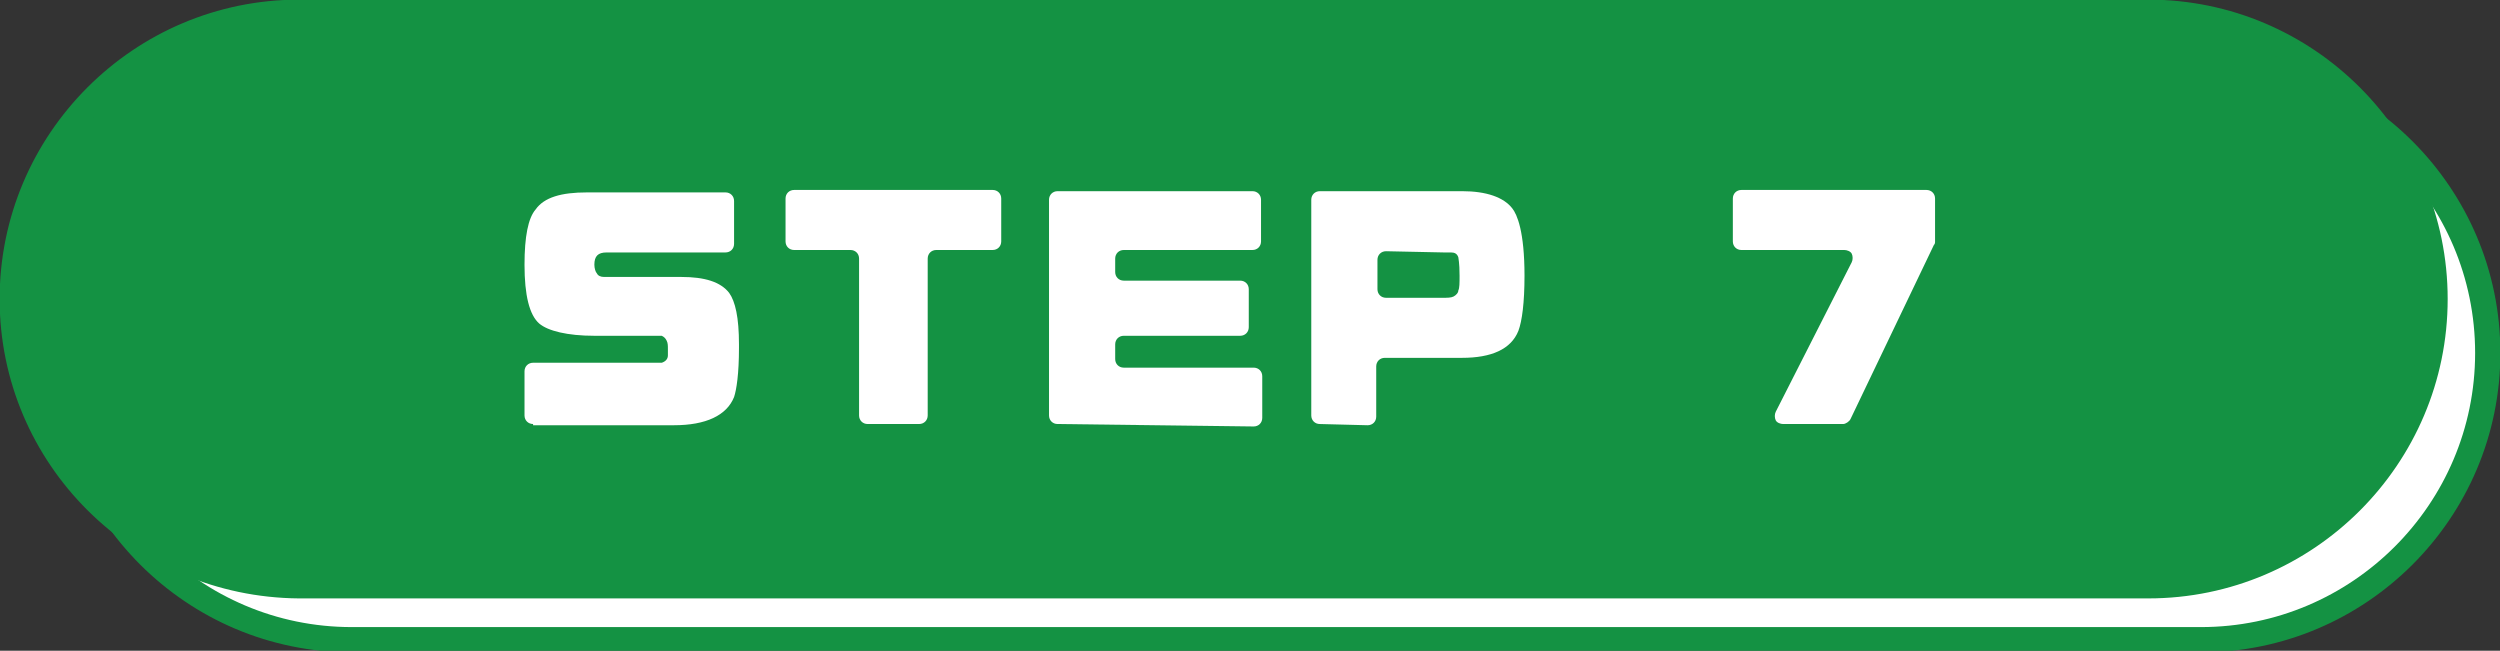 <?xml version="1.0" encoding="utf-8"?>
<!-- Generator: Adobe Illustrator 27.5.0, SVG Export Plug-In . SVG Version: 6.00 Build 0)  -->
<svg version="1.1" id="レイヤー_1" xmlns="http://www.w3.org/2000/svg" xmlns:xlink="http://www.w3.org/1999/xlink" x="0px"
	 y="0px" viewBox="0 0 204 53.1" style="enable-background:new 0 0 204 53.1;" xml:space="preserve">
<rect x="0" y="0" width="204" height="53.1" fill="#333333" stroke="none"/>
<style type="text/css">
	.st0{fill:#FFFFFF;}
	.st1{fill:none;stroke:#149243;stroke-width:2.06;stroke-miterlimit:10;}
	.st2{fill:#149243;}
</style>
<path class="st0" d="M28.7,5.4h150.9c12.9,0,23.4,10.5,23.4,23.4l0,0c0,12.9-10.5,23.4-23.4,23.4H28.7c-12.9,0-23.4-10.5-23.4-23.4
	l0,0C5.4,15.8,15.8,5.4,28.7,5.4z"/>
<path class="st1" d="M28.7,5.4h150.9c12.9,0,23.4,10.5,23.4,23.4l0,0c0,12.9-10.5,23.4-23.4,23.4H28.7c-12.9,0-23.4-10.5-23.4-23.4
	l0,0C5.4,15.8,15.8,5.4,28.7,5.4z"/>
<path class="st2" d="M24.4,1h150.9c12.9,0,23.4,10.5,23.4,23.4v0c0,12.9-10.5,23.4-23.4,23.4H24.4C11.5,47.7,1,37.3,1,24.4v0
	C1,11.5,11.5,1,24.4,1z"/>
<path class="st1" d="M24.4,1h150.9c12.9,0,23.4,10.5,23.4,23.4v0c0,12.9-10.5,23.4-23.4,23.4H24.4C11.5,47.7,1,37.3,1,24.4v0
	C1,11.5,11.5,1,24.4,1z"/>
<g>
	<path class="st0" d="M43.5,34.6c-0.4,0-0.7-0.3-0.7-0.7v-3.6c0-0.4,0.3-0.7,0.7-0.7h10c0.2,0,0.4,0,0.5,0c0.3-0.1,0.5-0.3,0.5-0.6
		c0-0.1,0-0.2,0-0.5c0-0.3,0-0.5-0.1-0.7c-0.1-0.2-0.2-0.3-0.4-0.4c-0.1,0-0.1,0-0.2,0h0c-0.1,0-0.2,0-0.5,0h-4.8
		c-2.2,0-3.8-0.4-4.5-1c-0.8-0.7-1.2-2.3-1.2-4.8c0-2.3,0.3-3.8,0.9-4.5c0.7-1,2.1-1.4,4.2-1.4h11.3c0.4,0,0.7,0.3,0.7,0.7v3.5
		c0,0.4-0.3,0.7-0.7,0.7h-9.7c-0.7,0-1,0.3-1,1c0,0.3,0.1,0.6,0.2,0.7c0.1,0.2,0.3,0.3,0.6,0.3l6.3,0c1.9,0,3.2,0.4,3.9,1.3
		c0.5,0.7,0.8,2,0.8,4.2v0.3c0,2.1-0.2,3.4-0.4,4c-0.6,1.5-2.3,2.3-4.9,2.3H43.5L43.5,34.6z"/>
	<path class="st0" d="M70.8,34.6c-0.4,0-0.7-0.3-0.7-0.7V21.1c0-0.4-0.3-0.7-0.7-0.7h-4.6c-0.4,0-0.7-0.3-0.7-0.7v-3.5
		c0-0.4,0.3-0.7,0.7-0.7H81c0.4,0,0.7,0.3,0.7,0.7v3.5c0,0.4-0.3,0.7-0.7,0.7h-4.6c-0.4,0-0.7,0.3-0.7,0.7v12.8
		c0,0.4-0.3,0.7-0.7,0.7H70.8L70.8,34.6z"/>
	<path class="st0" d="M86.3,34.6c-0.4,0-0.7-0.3-0.7-0.7V16.3c0-0.4,0.3-0.7,0.7-0.7h15.9c0.4,0,0.7,0.3,0.7,0.7v3.4
		c0,0.4-0.3,0.7-0.7,0.7H91.7c-0.4,0-0.7,0.3-0.7,0.7v1.1c0,0.4,0.3,0.7,0.7,0.7h9.5c0.4,0,0.7,0.3,0.7,0.7v3.1
		c0,0.4-0.3,0.7-0.7,0.7h-9.5c-0.4,0-0.7,0.3-0.7,0.7v1.2c0,0.4,0.3,0.7,0.7,0.7h10.6c0.4,0,0.7,0.3,0.7,0.7v3.4
		c0,0.4-0.3,0.7-0.7,0.7L86.3,34.6L86.3,34.6z"/>
	<path class="st0" d="M107.7,34.6c-0.4,0-0.7-0.3-0.7-0.7V16.3c0-0.4,0.3-0.7,0.7-0.7h11.6c2,0,3.4,0.5,4.1,1.4c0.4,0.5,1,1.9,1,5.5
		c0,2.2-0.2,3.7-0.5,4.5c-0.6,1.5-2.2,2.2-4.6,2.2h-6.3c-0.4,0-0.7,0.3-0.7,0.7v4.1c0,0.4-0.3,0.7-0.7,0.7L107.7,34.6L107.7,34.6z
		 M113.1,20.5c-0.4,0-0.7,0.3-0.7,0.7v2.4c0,0.4,0.3,0.7,0.7,0.7h4.6c0.4,0,0.7,0,0.9-0.1s0.4-0.3,0.4-0.5c0.1-0.2,0.1-0.6,0.1-1.2
		c0-1.1-0.1-1.4-0.1-1.5c-0.1-0.3-0.3-0.4-0.6-0.4c-0.1,0-0.3,0-0.6,0L113.1,20.5z"/>
	<path class="st0" d="M145.5,34.6c-0.2,0-0.5-0.1-0.6-0.3c-0.1-0.2-0.1-0.5,0-0.7l6.2-12.2c0.1-0.2,0.1-0.5,0-0.7
		c-0.1-0.2-0.4-0.3-0.6-0.3h-8.4c-0.4,0-0.7-0.3-0.7-0.7v-3.5c0-0.4,0.3-0.7,0.7-0.7h15.1c0.4,0,0.7,0.3,0.7,0.7v3.5
		c0,0.1,0,0.2-0.1,0.3L151,34.2c-0.1,0.2-0.4,0.4-0.6,0.4L145.5,34.6L145.5,34.6z"/>
</g>
</svg>
